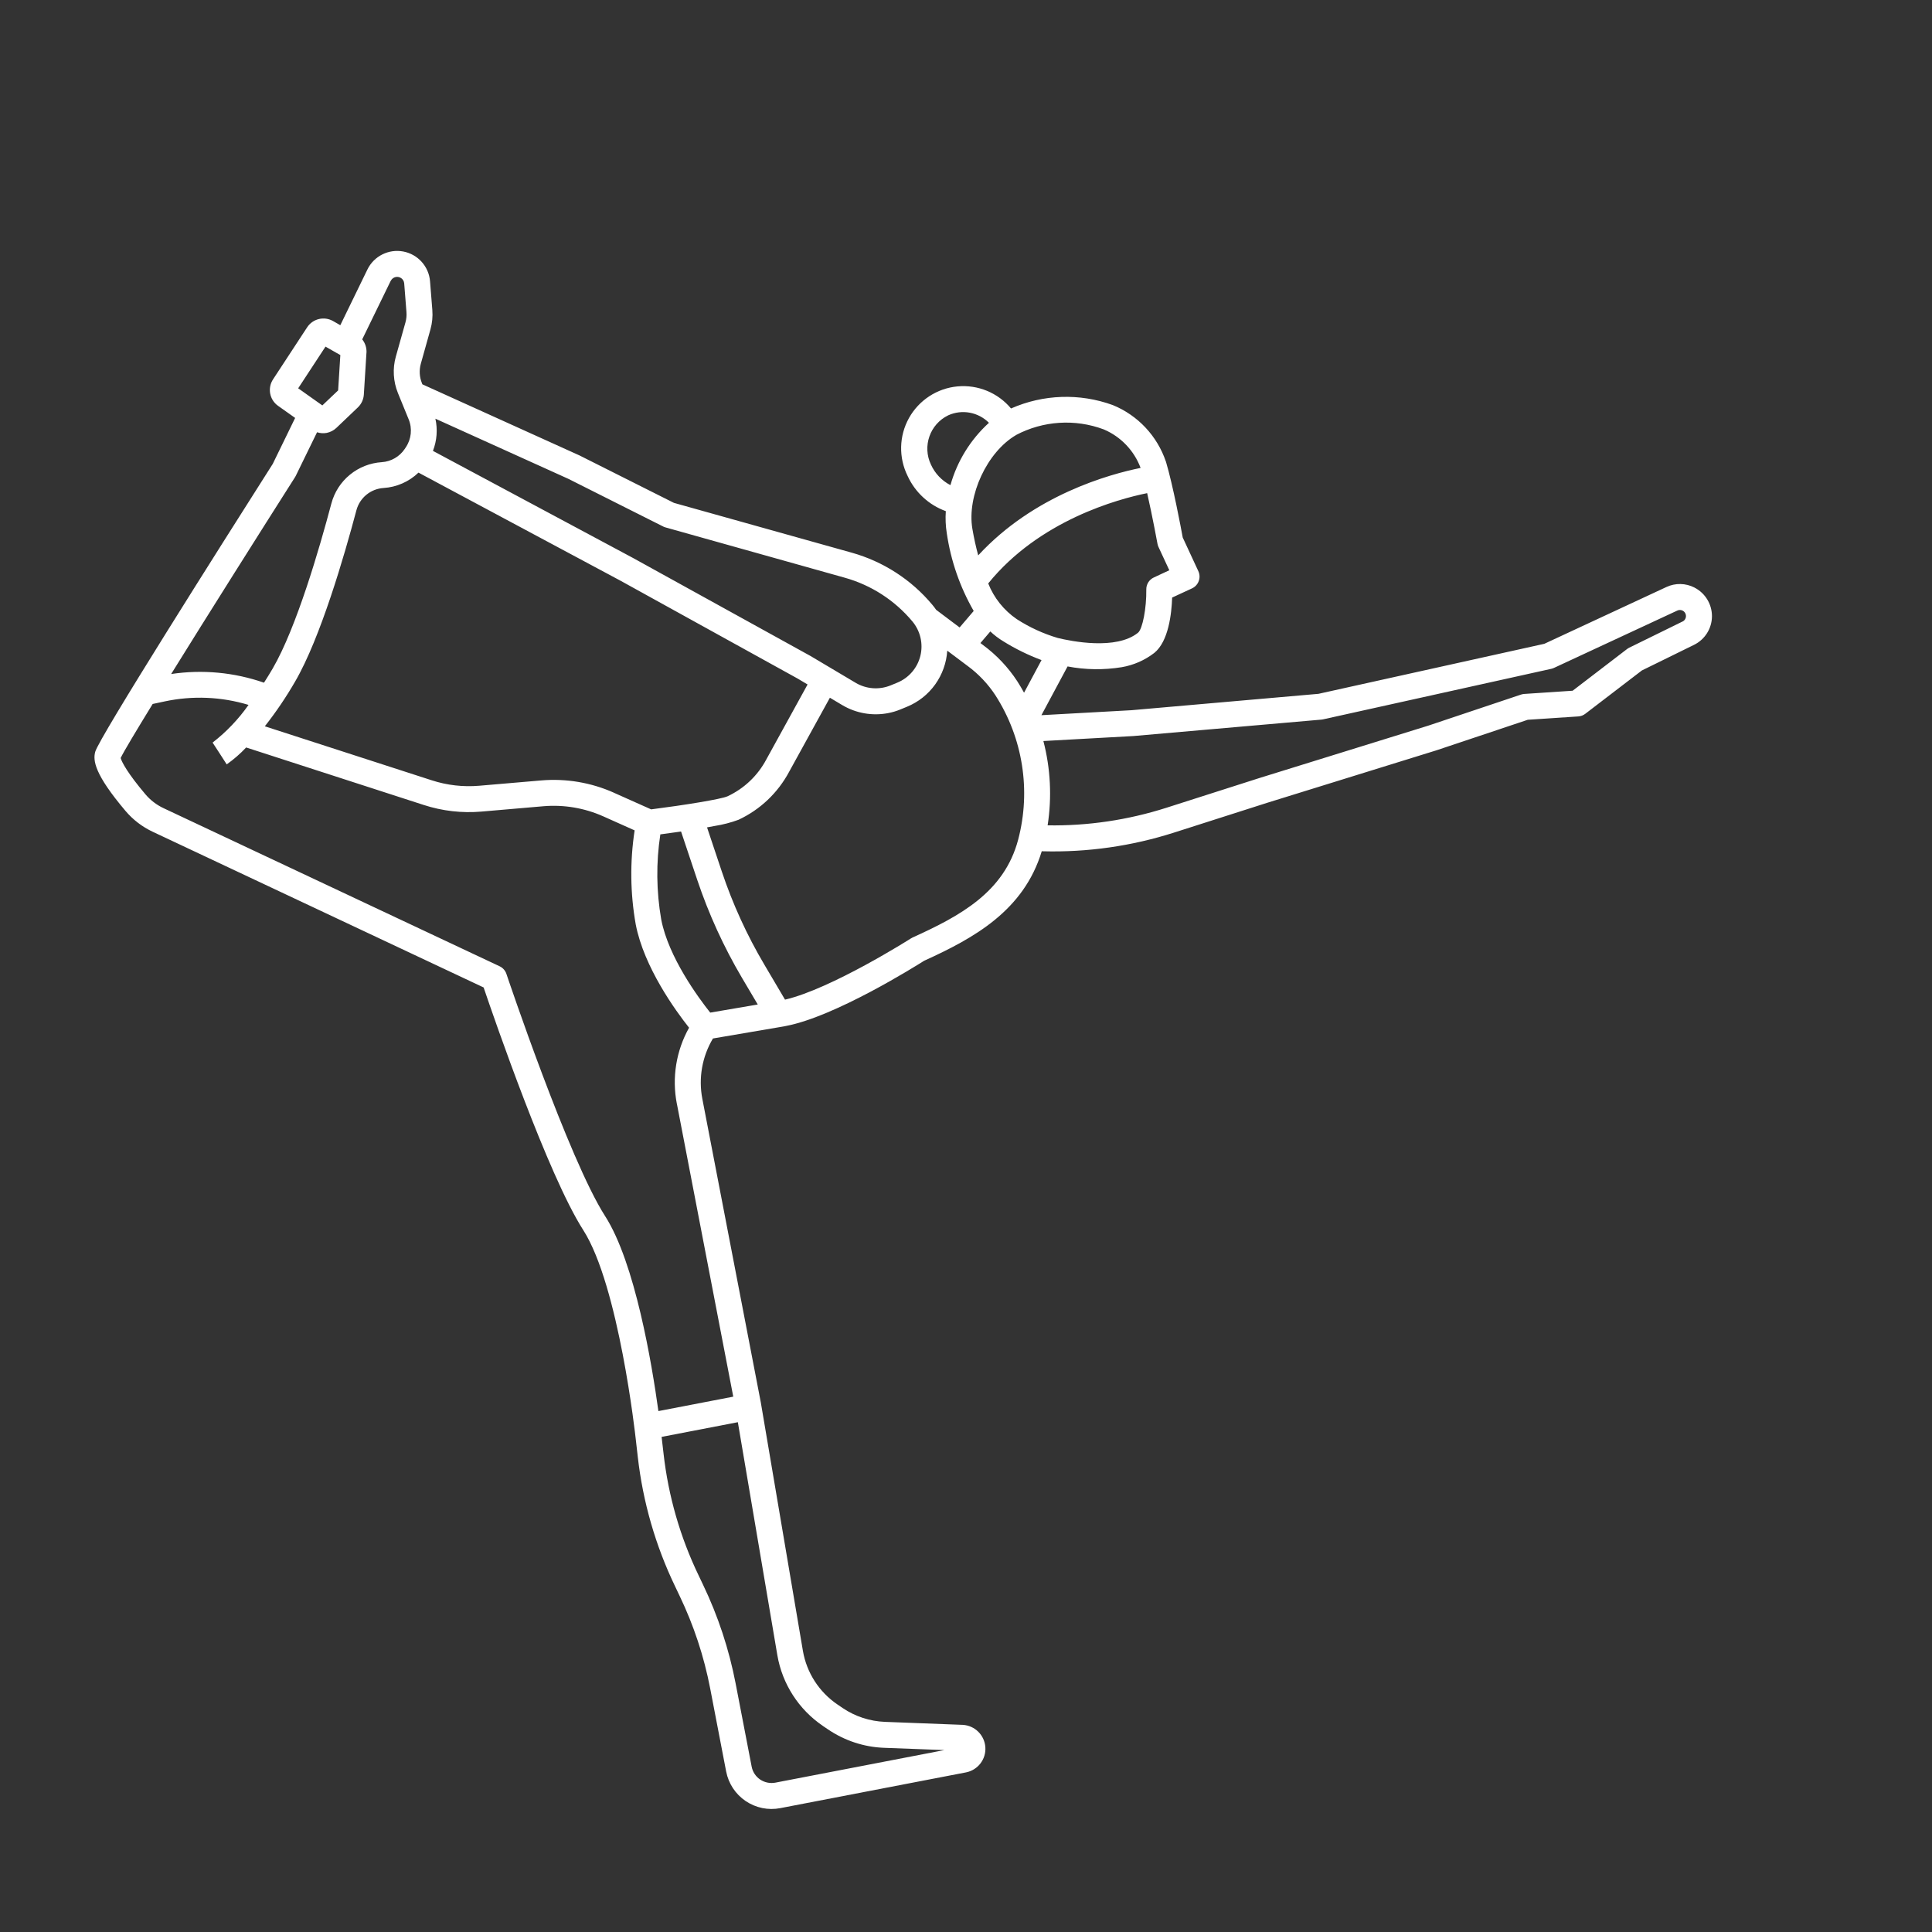 <svg width="56" height="56" viewBox="0 0 56 56" fill="none" xmlns="http://www.w3.org/2000/svg">
<rect x="0" y="0" width="56" height="56" fill="#333333" stroke="none"/>
<path d="M49.116 17.031C48.861 16.9 48.561 16.894 48.302 17.015L44.763 18.661L38.216 20.111L32.792 20.586L30.186 20.73L30.944 19.317L30.944 19.317C31.462 19.416 31.993 19.423 32.513 19.339C32.857 19.28 33.182 19.138 33.459 18.924C33.871 18.59 33.96 17.784 33.975 17.321L34.552 17.054L34.552 17.054C34.642 17.012 34.712 16.936 34.746 16.842C34.781 16.748 34.776 16.645 34.734 16.554L34.282 15.58C34.234 15.317 34.002 14.076 33.796 13.383L33.795 13.383C33.544 12.638 32.982 12.038 32.254 11.741C31.295 11.392 30.238 11.428 29.305 11.84C28.925 11.384 28.344 11.145 27.753 11.2C27.162 11.255 26.636 11.599 26.347 12.117C26.058 12.636 26.044 13.264 26.308 13.796C26.525 14.27 26.924 14.638 27.415 14.816C27.4 15.029 27.409 15.244 27.443 15.456C27.559 16.249 27.823 17.014 28.223 17.709L27.815 18.187L27.135 17.676C27.1 17.625 27.063 17.576 27.023 17.529L27.023 17.529C26.415 16.801 25.6 16.275 24.686 16.019L19.534 14.576L16.797 13.201L12.243 11.14L12.23 11.107L12.23 11.107C12.157 10.928 12.146 10.729 12.198 10.542L12.476 9.55L12.476 9.55C12.528 9.365 12.547 9.173 12.531 8.982L12.465 8.154C12.431 7.724 12.113 7.37 11.689 7.29C11.265 7.21 10.839 7.423 10.65 7.811L9.864 9.426L9.654 9.306L9.654 9.306C9.395 9.159 9.066 9.238 8.903 9.487L7.915 10.995C7.748 11.249 7.812 11.589 8.061 11.764L8.555 12.114L7.906 13.446C6.388 15.833 2.877 21.376 2.761 21.789C2.69 22.041 2.739 22.442 3.636 23.503C3.852 23.759 4.121 23.965 4.424 24.108L14.018 28.622C14.327 29.532 15.89 34.072 16.905 35.653C17.938 37.263 18.421 41.652 18.426 41.698L18.486 42.225L18.486 42.225C18.634 43.531 19 44.802 19.57 45.986L19.698 46.255C20.108 47.109 20.406 48.011 20.585 48.941L21.048 51.348C21.116 51.697 21.318 52.005 21.613 52.204C21.907 52.403 22.267 52.477 22.616 52.41L28.003 51.373C28.346 51.304 28.585 50.992 28.561 50.643C28.537 50.294 28.258 50.017 27.909 49.996L25.65 49.909C25.212 49.892 24.788 49.753 24.425 49.508L24.271 49.403C23.742 49.043 23.381 48.483 23.273 47.853L22.052 40.648L20.358 31.853C20.241 31.251 20.351 30.627 20.665 30.101L22.724 29.75L22.788 29.737C24.209 29.464 26.514 28.02 26.787 27.848C28.231 27.192 29.673 26.398 30.196 24.673C30.207 24.673 30.218 24.675 30.229 24.675L30.229 24.675C31.52 24.709 32.807 24.525 34.036 24.131L36.745 23.265L41.631 21.75L44.283 20.863L45.748 20.766L45.747 20.766C45.822 20.761 45.892 20.735 45.951 20.689L47.59 19.434L49.103 18.691L49.103 18.691C49.418 18.536 49.619 18.217 49.622 17.866C49.624 17.515 49.429 17.192 49.116 17.032L49.116 17.031ZM33.443 16.739C33.308 16.802 33.223 16.938 33.226 17.087C33.234 17.624 33.118 18.233 32.986 18.34C32.353 18.852 31.045 18.586 30.66 18.492L30.66 18.492C30.239 18.367 29.838 18.183 29.47 17.945C29.098 17.69 28.81 17.33 28.644 16.911C30.128 15.078 32.413 14.464 33.251 14.294C33.409 14.987 33.548 15.751 33.55 15.761C33.556 15.793 33.565 15.824 33.579 15.853L33.893 16.529L33.443 16.739ZM31.994 12.447L31.994 12.447C32.487 12.657 32.873 13.06 33.061 13.563C32.15 13.747 29.962 14.351 28.354 16.098C28.289 15.859 28.232 15.603 28.185 15.329C28.022 14.37 28.612 13.1 29.45 12.611L29.449 12.61C30.235 12.195 31.161 12.135 31.994 12.447L31.994 12.447ZM26.985 13.469C26.729 12.935 26.953 12.296 27.485 12.038C27.885 11.857 28.355 11.944 28.665 12.255C28.131 12.741 27.744 13.367 27.549 14.062C27.299 13.933 27.101 13.724 26.985 13.469L26.985 13.469ZM28.705 18.303L28.705 18.303C28.821 18.412 28.949 18.509 29.085 18.591C29.434 18.808 29.804 18.989 30.189 19.133L29.683 20.078C29.62 19.965 29.556 19.854 29.486 19.746C29.222 19.342 28.887 18.987 28.498 18.7L28.418 18.639L28.705 18.303ZM19.229 15.264L19.228 15.264C19.25 15.274 19.273 15.283 19.296 15.289L24.482 16.744C25.25 16.958 25.935 17.4 26.446 18.012C26.678 18.29 26.764 18.661 26.677 19.012C26.59 19.363 26.341 19.651 26.006 19.788L25.811 19.868C25.481 20.001 25.109 19.973 24.804 19.793L23.493 19.014L18.346 16.172L12.549 13.069C12.664 12.772 12.689 12.447 12.62 12.136L16.473 13.879L19.229 15.264ZM20.208 25.498L20.208 25.498C20.54 26.489 20.975 27.442 21.506 28.342L21.964 29.116L20.586 29.351C20.251 28.929 19.377 27.749 19.166 26.652C19.024 25.836 19.015 25.003 19.14 24.185C19.31 24.163 19.518 24.134 19.741 24.102L20.208 25.498ZM18.874 23.46L17.792 22.977L17.792 22.976C17.132 22.682 16.409 22.56 15.69 22.621L13.893 22.775C13.427 22.815 12.958 22.762 12.513 22.617L7.676 21.052C7.999 20.642 8.292 20.209 8.553 19.757C9.287 18.499 9.982 16.104 10.331 14.789L10.331 14.789C10.428 14.428 10.743 14.17 11.116 14.145C11.496 14.121 11.855 13.963 12.13 13.699L17.987 16.833L23.119 19.668L23.408 19.84L22.213 22.011C21.964 22.481 21.57 22.856 21.088 23.081C20.904 23.165 19.818 23.34 18.874 23.46L18.874 23.46ZM9.435 10.047L9.865 10.292L9.801 11.316L9.343 11.751L8.643 11.255L9.435 10.047ZM8.551 13.832C8.559 13.82 8.566 13.808 8.572 13.795L9.19 12.529C9.279 12.558 9.375 12.565 9.468 12.548C9.574 12.527 9.672 12.477 9.75 12.403L10.372 11.81C10.475 11.712 10.537 11.579 10.546 11.437L10.622 10.223L10.623 10.223C10.63 10.083 10.587 9.946 10.499 9.837L11.325 8.14L11.326 8.141C11.354 8.083 11.409 8.041 11.472 8.029C11.53 8.018 11.589 8.032 11.635 8.067C11.682 8.102 11.711 8.156 11.716 8.214L11.781 9.041C11.79 9.144 11.78 9.247 11.752 9.346L11.473 10.338C11.376 10.685 11.398 11.055 11.533 11.39L11.844 12.151C11.956 12.421 11.924 12.729 11.759 12.971L11.73 13.015C11.579 13.238 11.334 13.379 11.066 13.396C10.727 13.418 10.403 13.545 10.141 13.761C9.878 13.976 9.691 14.269 9.604 14.598C9.265 15.876 8.593 18.197 7.903 19.379C7.818 19.525 7.734 19.66 7.652 19.788L7.652 19.788C6.788 19.488 5.865 19.401 4.961 19.537C6.038 17.801 7.483 15.511 8.551 13.832L8.551 13.832ZM23.85 50.026L24.004 50.13C24.483 50.454 25.043 50.639 25.621 50.661L27.374 50.727L22.474 51.671C22.321 51.7 22.163 51.667 22.034 51.581C21.905 51.494 21.816 51.359 21.787 51.206L21.323 48.798C21.132 47.806 20.814 46.842 20.376 45.93L20.248 45.661C19.715 44.553 19.372 43.362 19.234 42.14L19.177 41.649L21.387 41.223L22.532 47.978C22.675 48.811 23.151 49.55 23.85 50.025L23.85 50.026ZM19.62 31.995L21.254 40.483L19.084 40.901C18.896 39.539 18.409 36.602 17.538 35.247C16.483 33.601 14.697 28.284 14.679 28.23C14.647 28.133 14.576 28.053 14.484 28.009L4.744 23.427C4.538 23.331 4.356 23.191 4.21 23.017C3.706 22.422 3.529 22.089 3.497 21.971C3.589 21.781 3.936 21.201 4.425 20.405L4.773 20.331L4.772 20.331C5.578 20.159 6.415 20.193 7.204 20.432C6.913 20.846 6.562 21.214 6.162 21.524L6.368 21.84L6.571 22.156C6.775 22.012 6.964 21.848 7.135 21.666L12.281 23.332C12.821 23.508 13.391 23.573 13.957 23.524L15.753 23.369C16.346 23.319 16.942 23.42 17.485 23.662L18.395 24.069C18.257 24.973 18.267 25.893 18.427 26.794C18.666 28.036 19.582 29.296 19.973 29.789C19.597 30.459 19.472 31.241 19.619 31.995L19.62 31.995ZM26.452 27.174L26.452 27.174C26.436 27.181 26.42 27.19 26.405 27.2C26.381 27.215 24.103 28.661 22.754 28.975L22.154 27.959L22.154 27.959C21.649 27.105 21.236 26.2 20.921 25.259L20.494 23.982C20.571 23.968 20.647 23.954 20.72 23.94L20.72 23.94C20.954 23.903 21.183 23.844 21.405 23.762C22.034 23.469 22.549 22.979 22.875 22.367L24.055 20.224L24.419 20.441C24.818 20.676 25.288 20.757 25.742 20.67C25.863 20.647 25.981 20.612 26.095 20.565L26.29 20.485C26.617 20.351 26.9 20.127 27.106 19.84C27.312 19.553 27.434 19.213 27.457 18.86L28.046 19.302C28.363 19.535 28.637 19.824 28.853 20.154C29.649 21.395 29.888 22.912 29.512 24.338C29.11 25.858 27.835 26.547 26.452 27.174L26.452 27.174ZM48.771 18.014L47.225 18.773L47.225 18.773C47.203 18.784 47.182 18.797 47.162 18.812L45.584 20.021L44.185 20.114L44.185 20.114C44.153 20.116 44.121 20.122 44.09 20.132L41.4 21.033L36.519 22.547L33.807 23.414C32.695 23.769 31.532 23.942 30.366 23.923C30.492 23.109 30.451 22.277 30.243 21.479L32.845 21.335L38.306 20.858C38.322 20.856 38.338 20.854 38.354 20.85L44.965 19.386C44.992 19.38 45.017 19.371 45.042 19.36L48.619 17.697L48.619 17.697C48.668 17.674 48.725 17.675 48.773 17.7C48.821 17.724 48.856 17.77 48.865 17.823C48.881 17.901 48.842 17.98 48.771 18.015L48.771 18.014Z" fill="white"/>
</svg>
